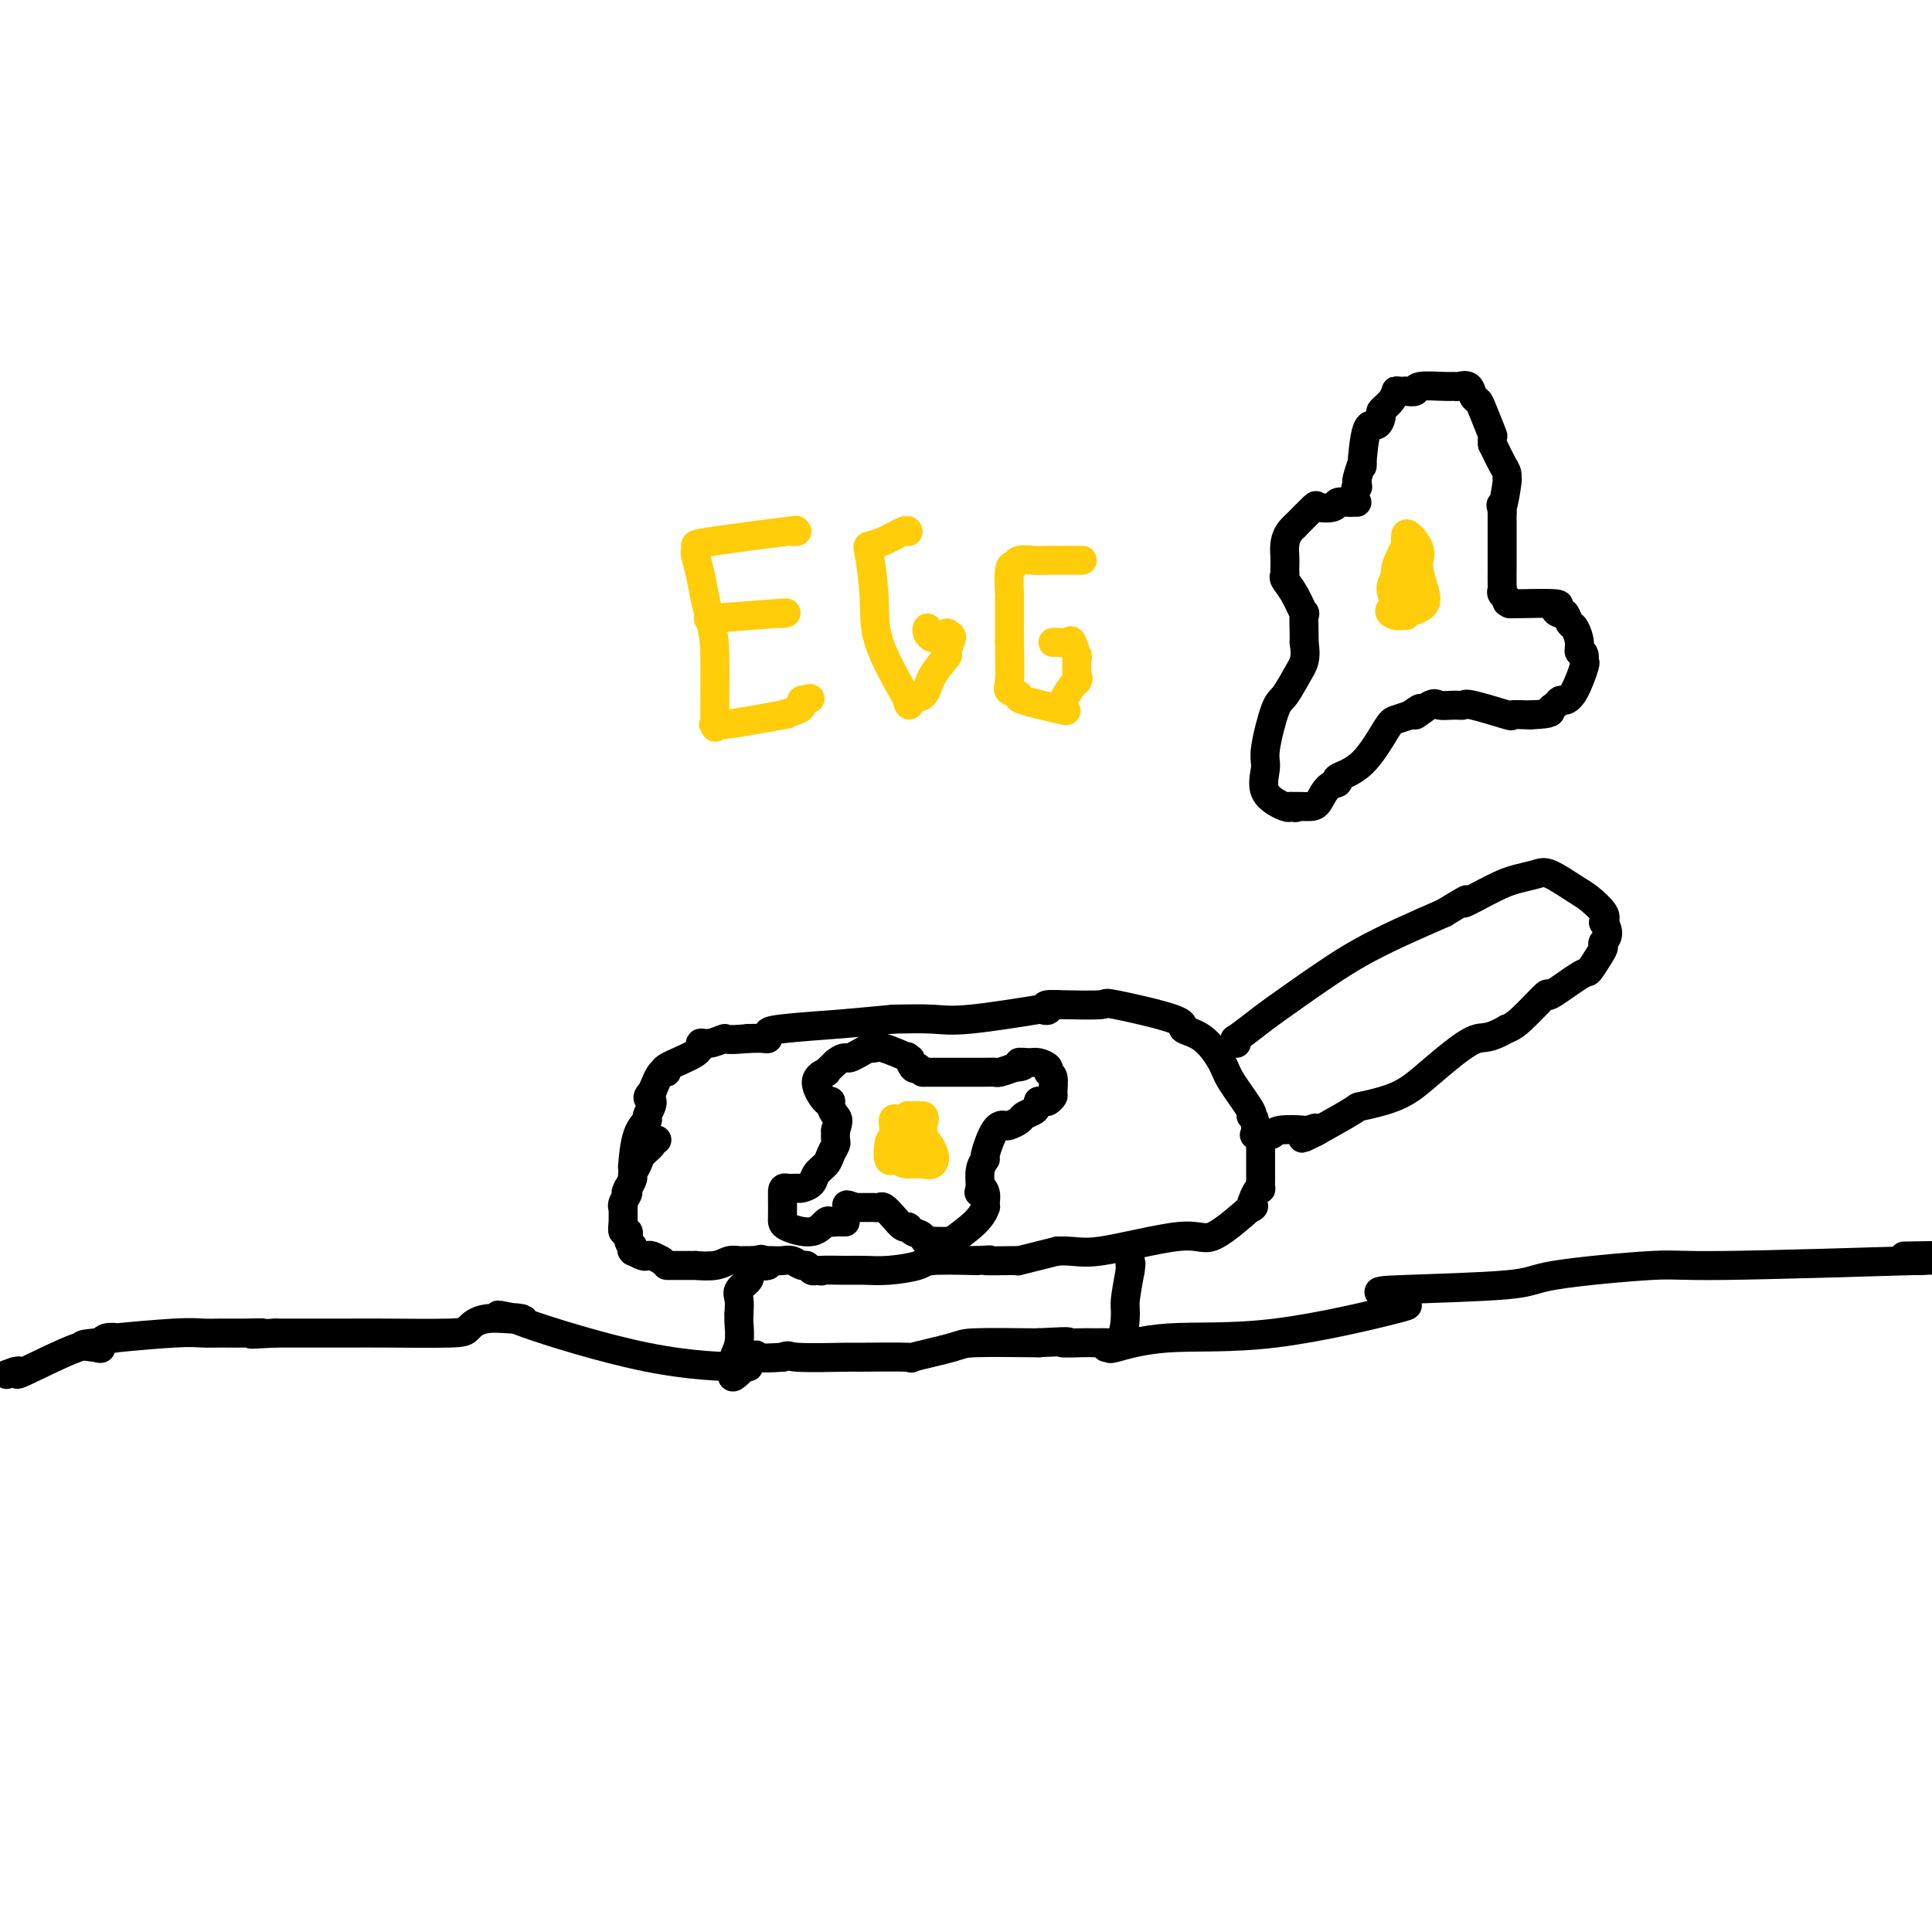 <svg viewBox='0 0 400 400' version='1.1' xmlns='http://www.w3.org/2000/svg' xmlns:xlink='http://www.w3.org/1999/xlink'><g fill='none' stroke='#000000' stroke-width='6' stroke-linecap='round' stroke-linejoin='round'><path d='M136,236c-0.477,-0.065 -0.955,-0.130 -1,0c-0.045,0.130 0.342,0.454 0,1c-0.342,0.546 -1.415,1.315 -2,2c-0.585,0.685 -0.683,1.287 -1,2c-0.317,0.713 -0.855,1.538 -1,2c-0.145,0.462 0.101,0.561 0,1c-0.101,0.439 -0.551,1.220 -1,2'/><path d='M130,246c-0.867,1.671 -0.036,0.849 0,1c0.036,0.151 -0.723,1.274 -1,2c-0.277,0.726 -0.070,1.055 0,1c0.070,-0.055 0.005,-0.496 0,0c-0.005,0.496 0.050,1.927 0,3c-0.050,1.073 -0.206,1.789 0,2c0.206,0.211 0.773,-0.083 1,0c0.227,0.083 0.113,0.541 0,1'/><path d='M130,256c0.229,1.940 0.800,1.792 1,2c0.200,0.208 0.029,0.774 0,1c-0.029,0.226 0.086,0.112 0,0c-0.086,-0.112 -0.371,-0.223 0,0c0.371,0.223 1.398,0.782 2,1c0.602,0.218 0.777,0.097 1,0c0.223,-0.097 0.492,-0.171 1,0c0.508,0.171 1.254,0.585 2,1'/><path d='M137,261c1.267,1.000 0.935,1.000 1,1c0.065,0.000 0.527,0.001 1,0c0.473,-0.001 0.955,-0.004 2,0c1.045,0.004 2.651,0.015 3,0c0.349,-0.015 -0.559,-0.057 0,0c0.559,0.057 2.586,0.211 4,0c1.414,-0.211 2.214,-0.789 3,-1c0.786,-0.211 1.558,-0.057 2,0c0.442,0.057 0.555,0.016 1,0c0.445,-0.016 1.223,-0.008 2,0'/><path d='M156,261c3.054,-0.000 1.188,-0.001 1,0c-0.188,0.001 1.301,0.004 2,0c0.699,-0.004 0.607,-0.016 1,0c0.393,0.016 1.271,0.061 2,0c0.729,-0.061 1.309,-0.226 2,0c0.691,0.226 1.495,0.844 2,1c0.505,0.156 0.713,-0.150 1,0c0.287,0.150 0.653,0.757 1,1c0.347,0.243 0.673,0.121 1,0'/><path d='M169,263c1.984,0.309 0.444,0.080 1,0c0.556,-0.080 3.207,-0.011 5,0c1.793,0.011 2.726,-0.036 4,0c1.274,0.036 2.888,0.154 5,0c2.112,-0.154 4.723,-0.580 6,-1c1.277,-0.420 1.222,-0.834 3,-1c1.778,-0.166 5.389,-0.083 9,0'/><path d='M202,261c5.266,-0.309 1.930,-0.082 2,0c0.070,0.082 3.547,0.019 5,0c1.453,-0.019 0.881,0.006 1,0c0.119,-0.006 0.929,-0.043 1,0c0.071,0.043 -0.596,0.165 0,0c0.596,-0.165 2.456,-0.619 4,-1c1.544,-0.381 2.772,-0.691 4,-1'/><path d='M219,259c3.785,-0.108 4.746,0.620 9,0c4.254,-0.620 11.799,-2.590 16,-3c4.201,-0.410 5.057,0.740 7,0c1.943,-0.740 4.971,-3.370 8,-6'/><path d='M259,250c1.193,-0.764 0.176,0.325 0,0c-0.176,-0.325 0.489,-2.062 1,-3c0.511,-0.938 0.869,-1.075 1,-1c0.131,0.075 0.035,0.362 0,0c-0.035,-0.362 -0.009,-1.371 0,-2c0.009,-0.629 -0.000,-0.876 0,-2c0.000,-1.124 0.010,-3.126 0,-4c-0.010,-0.874 -0.041,-0.620 0,-1c0.041,-0.380 0.155,-1.394 0,-2c-0.155,-0.606 -0.577,-0.803 -1,-1'/><path d='M260,234c-0.131,-3.179 -0.960,-3.128 -1,-3c-0.040,0.128 0.709,0.333 0,-1c-0.709,-1.333 -2.875,-4.204 -4,-6c-1.125,-1.796 -1.207,-2.517 -2,-4c-0.793,-1.483 -2.297,-3.728 -4,-5c-1.703,-1.272 -3.606,-1.570 -4,-2c-0.394,-0.430 0.719,-0.992 -2,-2c-2.719,-1.008 -9.271,-2.464 -12,-3c-2.729,-0.536 -1.637,-0.153 -3,0c-1.363,0.153 -5.182,0.077 -9,0'/><path d='M219,208c-4.068,-0.246 -2.237,0.638 -2,1c0.237,0.362 -1.119,0.202 -1,0c0.119,-0.202 1.712,-0.446 -1,0c-2.712,0.446 -9.730,1.582 -14,2c-4.270,0.418 -5.791,0.120 -8,0c-2.209,-0.120 -5.104,-0.060 -8,0'/><path d='M185,211c-7.072,0.642 -7.753,0.746 -11,1c-3.247,0.254 -9.061,0.656 -12,1c-2.939,0.344 -3.004,0.628 -3,1c0.004,0.372 0.078,0.831 0,1c-0.078,0.169 -0.308,0.048 -1,0c-0.692,-0.048 -1.846,-0.024 -3,0'/><path d='M155,215c-5.627,0.553 -4.693,-0.066 -5,0c-0.307,0.066 -1.854,0.817 -3,1c-1.146,0.183 -1.893,-0.203 -2,0c-0.107,0.203 0.424,0.994 -1,2c-1.424,1.006 -4.804,2.229 -6,3c-1.196,0.771 -0.206,1.092 0,1c0.206,-0.092 -0.370,-0.598 -1,0c-0.630,0.598 -1.315,2.299 -2,4'/><path d='M135,226c-1.788,1.828 -0.259,1.398 0,2c0.259,0.602 -0.754,2.236 -1,3c-0.246,0.764 0.274,0.658 0,1c-0.274,0.342 -1.343,1.130 -2,3c-0.657,1.870 -0.902,4.820 -1,6c-0.098,1.180 -0.049,0.590 0,0'/><path d='M256,216c0.107,-0.502 0.214,-1.004 0,-1c-0.214,0.004 -0.748,0.515 0,0c0.748,-0.515 2.780,-2.055 4,-3c1.220,-0.945 1.628,-1.295 4,-3c2.372,-1.705 6.708,-4.766 10,-7c3.292,-2.234 5.540,-3.640 8,-5c2.460,-1.360 5.131,-2.674 8,-4c2.869,-1.326 5.934,-2.663 9,-4'/><path d='M299,189c7.260,-4.477 3.910,-2.169 4,-2c0.090,0.169 3.620,-1.801 6,-3c2.380,-1.199 3.609,-1.626 5,-2c1.391,-0.374 2.944,-0.693 4,-1c1.056,-0.307 1.614,-0.602 3,0c1.386,0.602 3.598,2.099 5,3c1.402,0.901 1.993,1.204 3,2c1.007,0.796 2.431,2.085 3,3c0.569,0.915 0.285,1.458 0,2'/><path d='M332,191c1.694,2.412 0.428,3.440 0,4c-0.428,0.560 -0.018,0.650 0,1c0.018,0.350 -0.355,0.961 -1,2c-0.645,1.039 -1.562,2.506 -2,3c-0.438,0.494 -0.396,0.016 -2,1c-1.604,0.984 -4.853,3.429 -6,4c-1.147,0.571 -0.194,-0.731 -1,0c-0.806,0.731 -3.373,3.495 -5,5c-1.627,1.505 -2.313,1.753 -3,2'/><path d='M312,213c-3.765,2.194 -4.677,1.677 -6,2c-1.323,0.323 -3.055,1.484 -5,3c-1.945,1.516 -4.102,3.388 -6,5c-1.898,1.612 -3.536,2.965 -6,4c-2.464,1.035 -5.753,1.752 -7,2c-1.247,0.248 -0.451,0.028 -2,1c-1.549,0.972 -5.443,3.135 -7,4c-1.557,0.865 -0.779,0.433 0,0'/><path d='M273,234c-6.195,3.250 -2.183,0.875 -1,0c1.183,-0.875 -0.465,-0.248 -1,0c-0.535,0.248 0.042,0.119 -1,0c-1.042,-0.119 -3.705,-0.228 -5,0c-1.295,0.228 -1.223,0.793 -2,1c-0.777,0.207 -2.401,0.056 -3,0c-0.599,-0.056 -0.171,-0.016 0,0c0.171,0.016 0.086,0.008 0,0'/><path d='M159,262c-0.447,0.099 -0.895,0.198 -1,0c-0.105,-0.198 0.131,-0.692 0,-1c-0.131,-0.308 -0.631,-0.430 -1,0c-0.369,0.430 -0.607,1.413 -1,2c-0.393,0.587 -0.942,0.779 -1,1c-0.058,0.221 0.376,0.472 0,1c-0.376,0.528 -1.563,1.335 -2,2c-0.437,0.665 -0.125,1.190 0,2c0.125,0.810 0.062,1.905 0,3'/><path d='M153,272c-0.018,1.027 -0.061,1.096 0,2c0.061,0.904 0.228,2.644 0,4c-0.228,1.356 -0.849,2.329 -1,3c-0.151,0.671 0.170,1.042 0,2c-0.170,0.958 -0.829,2.504 0,2c0.829,-0.504 3.146,-3.059 4,-4c0.854,-0.941 0.244,-0.269 1,0c0.756,0.269 2.878,0.134 5,0'/><path d='M162,281c1.624,-0.618 0.683,-0.164 3,0c2.317,0.164 7.892,0.037 10,0c2.108,-0.037 0.748,0.014 3,0c2.252,-0.014 8.117,-0.095 10,0c1.883,0.095 -0.216,0.365 1,0c1.216,-0.365 5.749,-1.366 8,-2c2.251,-0.634 2.221,-0.901 5,-1c2.779,-0.099 8.365,-0.028 11,0c2.635,0.028 2.317,0.014 2,0'/><path d='M215,278c9.113,-0.464 5.395,-0.125 5,0c-0.395,0.125 2.531,0.034 4,0c1.469,-0.034 1.480,-0.012 2,0c0.520,0.012 1.550,0.014 2,0c0.450,-0.014 0.319,-0.045 1,0c0.681,0.045 2.172,0.167 3,-1c0.828,-1.167 0.992,-3.622 1,-5c0.008,-1.378 -0.141,-1.679 0,-3c0.141,-1.321 0.570,-3.660 1,-6'/><path d='M234,263c0.310,-2.333 0.083,-1.167 0,-1c-0.083,0.167 -0.024,-0.667 0,-1c0.024,-0.333 0.012,-0.167 0,0'/><path d='M155,283c-0.685,-0.006 -1.369,-0.012 -1,0c0.369,0.012 1.792,0.042 -1,0c-2.792,-0.042 -9.800,-0.156 -19,-2c-9.200,-1.844 -20.592,-5.420 -25,-7c-4.408,-1.580 -1.831,-1.166 -1,-1c0.831,0.166 -0.085,0.083 -1,0'/><path d='M107,273c-7.410,-1.519 -1.934,-0.316 -1,0c0.934,0.316 -2.673,-0.255 -5,0c-2.327,0.255 -3.374,1.336 -4,2c-0.626,0.664 -0.831,0.910 -4,1c-3.169,0.090 -9.301,0.024 -13,0c-3.699,-0.024 -4.966,-0.006 -8,0c-3.034,0.006 -7.834,0.002 -10,0c-2.166,-0.002 -1.699,-0.000 -2,0c-0.301,0.000 -1.372,0.000 -2,0c-0.628,-0.000 -0.814,-0.000 -1,0'/><path d='M57,276c-8.300,0.464 -4.048,0.123 -3,0c1.048,-0.123 -1.106,-0.029 -3,0c-1.894,0.029 -3.528,-0.006 -5,0c-1.472,0.006 -2.783,0.053 -4,0c-1.217,-0.053 -2.339,-0.207 -6,0c-3.661,0.207 -9.859,0.774 -12,1c-2.141,0.226 -0.223,0.112 0,0c0.223,-0.112 -1.248,-0.223 -2,0c-0.752,0.223 -0.786,0.778 -1,1c-0.214,0.222 -0.607,0.111 -1,0'/><path d='M20,278c-5.742,0.514 -1.597,0.799 0,1c1.597,0.201 0.646,0.316 0,0c-0.646,-0.316 -0.988,-1.064 -4,0c-3.012,1.064 -8.696,3.940 -11,5c-2.304,1.060 -1.230,0.303 -1,0c0.230,-0.303 -0.385,-0.151 -1,0'/><path d='M3,284c-2.833,1.000 -1.417,0.500 0,0'/><path d='M229,279c0.518,-0.063 1.037,-0.126 1,0c-0.037,0.126 -0.628,0.442 1,0c1.628,-0.442 5.476,-1.643 11,-2c5.524,-0.357 12.723,0.128 22,-1c9.277,-1.128 20.631,-3.869 25,-5c4.369,-1.131 1.753,-0.651 0,-1c-1.753,-0.349 -2.644,-1.528 -3,-2c-0.356,-0.472 -0.178,-0.236 0,0'/><path d='M286,268c-0.812,-0.653 -1.343,-0.787 4,-1c5.343,-0.213 16.559,-0.506 22,-1c5.441,-0.494 5.107,-1.190 10,-2c4.893,-0.810 15.013,-1.732 20,-2c4.987,-0.268 4.843,0.120 15,0c10.157,-0.120 30.616,-0.749 39,-1c8.384,-0.251 4.692,-0.126 1,0'/><path d='M397,261c17.267,-1.311 4.933,-1.089 0,-1c-4.933,0.089 -2.467,0.044 0,0'/><path d='M175,253c-0.335,0.005 -0.671,0.010 -1,0c-0.329,-0.010 -0.652,-0.033 -1,0c-0.348,0.033 -0.720,0.124 -1,0c-0.280,-0.124 -0.467,-0.464 -1,0c-0.533,0.464 -1.411,1.732 -3,2c-1.589,0.268 -3.890,-0.464 -5,-1c-1.110,-0.536 -1.030,-0.875 -1,-2c0.030,-1.125 0.008,-3.036 0,-4c-0.008,-0.964 -0.004,-0.982 0,-1'/><path d='M162,247c-0.041,-1.307 0.355,-1.074 1,-1c0.645,0.074 1.539,-0.011 2,0c0.461,0.011 0.491,0.116 1,0c0.509,-0.116 1.499,-0.455 2,-1c0.501,-0.545 0.512,-1.297 1,-2c0.488,-0.703 1.451,-1.357 2,-2c0.549,-0.643 0.683,-1.275 1,-2c0.317,-0.725 0.816,-1.541 1,-2c0.184,-0.459 0.053,-0.560 0,-1c-0.053,-0.440 -0.026,-1.220 0,-2'/><path d='M173,234c0.836,-2.280 0.424,-2.480 0,-3c-0.424,-0.520 -0.862,-1.359 -1,-2c-0.138,-0.641 0.025,-1.084 0,-1c-0.025,0.084 -0.236,0.697 -1,0c-0.764,-0.697 -2.081,-2.702 -2,-4c0.081,-1.298 1.560,-1.888 2,-2c0.440,-0.112 -0.160,0.254 0,0c0.160,-0.254 1.080,-1.127 2,-2'/><path d='M173,220c1.036,-0.857 1.626,-1.000 2,-1c0.374,-0.000 0.534,0.142 1,0c0.466,-0.142 1.240,-0.566 2,-1c0.760,-0.434 1.507,-0.876 2,-1c0.493,-0.124 0.734,0.070 1,0c0.266,-0.070 0.558,-0.404 2,0c1.442,0.404 4.036,1.545 5,2c0.964,0.455 0.300,0.225 0,0c-0.300,-0.225 -0.235,-0.445 0,0c0.235,0.445 0.638,1.556 1,2c0.362,0.444 0.681,0.222 1,0'/><path d='M190,221c1.263,0.845 0.919,0.959 1,1c0.081,0.041 0.585,0.011 1,0c0.415,-0.011 0.741,-0.003 1,0c0.259,0.003 0.450,0.001 1,0c0.550,-0.001 1.457,-0.000 2,0c0.543,0.000 0.721,0.001 1,0c0.279,-0.001 0.658,-0.003 2,0c1.342,0.003 3.648,0.011 5,0c1.352,-0.011 1.748,-0.041 2,0c0.252,0.041 0.358,0.155 1,0c0.642,-0.155 1.821,-0.577 3,-1'/><path d='M210,221c3.223,-0.230 1.279,-0.804 1,-1c-0.279,-0.196 1.106,-0.013 2,0c0.894,0.013 1.297,-0.144 2,0c0.703,0.144 1.706,0.587 2,1c0.294,0.413 -0.120,0.794 0,1c0.120,0.206 0.775,0.237 1,1c0.225,0.763 0.019,2.257 0,3c-0.019,0.743 0.150,0.735 0,1c-0.150,0.265 -0.617,0.802 -1,1c-0.383,0.198 -0.681,0.057 -1,0c-0.319,-0.057 -0.660,-0.028 -1,0'/><path d='M215,228c-0.423,1.487 -0.480,1.705 -1,2c-0.520,0.295 -1.504,0.666 -2,1c-0.496,0.334 -0.505,0.629 -1,1c-0.495,0.371 -1.477,0.816 -2,1c-0.523,0.184 -0.589,0.106 -1,0c-0.411,-0.106 -1.168,-0.241 -2,1c-0.832,1.241 -1.738,3.858 -2,5c-0.262,1.142 0.122,0.807 0,1c-0.122,0.193 -0.749,0.912 -1,2c-0.251,1.088 -0.125,2.544 0,4'/><path d='M203,246c-0.525,1.823 -0.336,0.381 0,0c0.336,-0.381 0.820,0.297 1,1c0.180,0.703 0.057,1.429 0,2c-0.057,0.571 -0.050,0.986 0,1c0.050,0.014 0.141,-0.375 0,0c-0.141,0.375 -0.514,1.512 -2,3c-1.486,1.488 -4.086,3.327 -5,4c-0.914,0.673 -0.142,0.180 0,0c0.142,-0.180 -0.346,-0.049 -1,0c-0.654,0.049 -1.472,0.014 -2,0c-0.528,-0.014 -0.764,-0.007 -1,0'/><path d='M193,257c-1.738,0.435 -1.582,-0.477 -2,-1c-0.418,-0.523 -1.411,-0.655 -2,-1c-0.589,-0.345 -0.773,-0.901 -1,-1c-0.227,-0.099 -0.495,0.261 -1,0c-0.505,-0.261 -1.247,-1.142 -2,-2c-0.753,-0.858 -1.517,-1.694 -2,-2c-0.483,-0.306 -0.686,-0.082 -1,0c-0.314,0.082 -0.738,0.022 -1,0c-0.262,-0.022 -0.360,-0.006 -1,0c-0.640,0.006 -1.820,0.003 -3,0'/><path d='M177,250c-2.711,-1.089 -1.489,-0.311 -1,0c0.489,0.311 0.244,0.156 0,0'/></g>
<g fill='none' stroke='#FFCD0A' stroke-width='6' stroke-linecap='round' stroke-linejoin='round'><path d='M190,231c-0.305,-0.002 -0.610,-0.005 -1,0c-0.390,0.005 -0.864,0.016 -1,0c-0.136,-0.016 0.068,-0.060 0,0c-0.068,0.060 -0.408,0.222 -1,1c-0.592,0.778 -1.438,2.170 -2,3c-0.562,0.830 -0.841,1.099 -1,2c-0.159,0.901 -0.197,2.435 0,3c0.197,0.565 0.628,0.161 1,0c0.372,-0.161 0.686,-0.081 1,0'/><path d='M186,240c0.649,0.998 1.771,0.993 2,1c0.229,0.007 -0.437,0.025 0,0c0.437,-0.025 1.975,-0.093 3,0c1.025,0.093 1.537,0.348 2,0c0.463,-0.348 0.877,-1.300 0,-3c-0.877,-1.700 -3.044,-4.150 -4,-5c-0.956,-0.850 -0.702,-0.100 -1,0c-0.298,0.100 -1.149,-0.450 -2,-1'/><path d='M186,232c-1.317,-0.874 -1.110,-0.060 -1,1c0.110,1.060 0.124,2.367 0,3c-0.124,0.633 -0.384,0.593 0,1c0.384,0.407 1.412,1.260 2,2c0.588,0.740 0.735,1.365 1,1c0.265,-0.365 0.648,-1.722 1,-3c0.352,-1.278 0.672,-2.477 1,-3c0.328,-0.523 0.665,-0.372 1,-1c0.335,-0.628 0.667,-2.037 0,-2c-0.667,0.037 -2.334,1.518 -4,3'/><path d='M187,234c-0.610,0.861 -0.135,1.515 0,2c0.135,0.485 -0.069,0.802 0,1c0.069,0.198 0.411,0.277 1,0c0.589,-0.277 1.426,-0.909 2,-1c0.574,-0.091 0.885,0.360 1,0c0.115,-0.360 0.033,-1.531 0,-2c-0.033,-0.469 -0.016,-0.234 0,0'/><path d='M165,110c-0.732,0.055 -1.464,0.109 -1,0c0.464,-0.109 2.123,-0.382 -1,0c-3.123,0.382 -11.030,1.420 -15,2c-3.970,0.580 -4.003,0.703 -4,1c0.003,0.297 0.042,0.767 0,1c-0.042,0.233 -0.166,0.227 0,1c0.166,0.773 0.622,2.323 1,4c0.378,1.677 0.680,3.479 1,5c0.320,1.521 0.660,2.760 1,4'/><path d='M147,128c0.696,3.357 0.936,4.251 1,8c0.064,3.749 -0.050,10.354 0,13c0.050,2.646 0.262,1.333 0,1c-0.262,-0.333 -0.998,0.314 2,0c2.998,-0.314 9.732,-1.590 12,-2c2.268,-0.410 0.072,0.045 0,0c-0.072,-0.045 1.981,-0.589 3,-1c1.019,-0.411 1.006,-0.689 1,-1c-0.006,-0.311 -0.003,-0.656 0,-1'/><path d='M166,145c3.000,-0.667 1.500,-0.333 0,0'/><path d='M147,128c0.809,-0.030 1.618,-0.061 1,0c-0.618,0.061 -2.663,0.212 0,0c2.663,-0.212 10.033,-0.789 13,-1c2.967,-0.211 1.529,-0.057 1,0c-0.529,0.057 -0.151,0.016 0,0c0.151,-0.016 0.076,-0.008 0,0'/><path d='M188,110c0.016,0.053 0.031,0.105 0,0c-0.031,-0.105 -0.110,-0.369 -1,0c-0.890,0.369 -2.593,1.370 -4,2c-1.407,0.630 -2.518,0.890 -3,1c-0.482,0.110 -0.335,0.071 0,2c0.335,1.929 0.860,5.827 1,9c0.140,3.173 -0.103,5.621 1,9c1.103,3.379 3.551,7.690 6,12'/><path d='M188,145c0.765,1.869 -0.322,0.542 0,0c0.322,-0.542 2.052,-0.300 3,-1c0.948,-0.700 1.113,-2.342 2,-4c0.887,-1.658 2.495,-3.331 3,-4c0.505,-0.669 -0.095,-0.334 0,-1c0.095,-0.666 0.884,-2.333 1,-3c0.116,-0.667 -0.442,-0.333 -1,0'/><path d='M196,132c0.906,-1.967 -0.829,-0.383 -2,0c-1.171,0.383 -1.777,-0.435 -2,-1c-0.223,-0.565 -0.064,-0.876 0,-1c0.064,-0.124 0.032,-0.062 0,0'/><path d='M224,116c-0.051,-0.001 -0.101,-0.001 0,0c0.101,0.001 0.354,0.004 -1,0c-1.354,-0.004 -4.314,-0.016 -6,0c-1.686,0.016 -2.098,0.062 -3,0c-0.902,-0.062 -2.294,-0.230 -3,0c-0.706,0.230 -0.725,0.857 -1,1c-0.275,0.143 -0.806,-0.199 -1,1c-0.194,1.199 -0.052,3.940 0,5c0.052,1.060 0.014,0.439 0,1c-0.014,0.561 -0.004,2.303 0,4c0.004,1.697 0.002,3.348 0,5'/><path d='M209,133c0.038,4.025 0.132,6.589 0,8c-0.132,1.411 -0.489,1.670 0,2c0.489,0.330 1.826,0.729 2,1c0.174,0.271 -0.815,0.412 1,1c1.815,0.588 6.435,1.621 8,2c1.565,0.379 0.075,0.102 0,-1c-0.075,-1.102 1.264,-3.029 2,-4c0.736,-0.971 0.868,-0.985 1,-1'/><path d='M223,141c0.468,-0.899 0.137,-0.146 0,-1c-0.137,-0.854 -0.082,-3.315 0,-4c0.082,-0.685 0.190,0.405 0,0c-0.190,-0.405 -0.678,-2.305 -1,-3c-0.322,-0.695 -0.478,-0.186 -1,0c-0.522,0.186 -1.410,0.050 -2,0c-0.590,-0.050 -0.883,-0.014 -1,0c-0.117,0.014 -0.059,0.007 0,0'/></g>
<g fill='none' stroke='#000000' stroke-width='6' stroke-linecap='round' stroke-linejoin='round'><path d='M280,104c0.521,0.002 1.043,0.004 1,0c-0.043,-0.004 -0.649,-0.014 -1,0c-0.351,0.014 -0.445,0.053 -1,0c-0.555,-0.053 -1.571,-0.199 -2,0c-0.429,0.199 -0.270,0.744 -1,1c-0.730,0.256 -2.351,0.223 -3,0c-0.649,-0.223 -0.328,-0.635 -1,0c-0.672,0.635 -2.336,2.318 -4,4'/><path d='M268,109c-2.308,1.964 -2.077,4.376 -2,6c0.077,1.624 -0.000,2.462 0,3c0.000,0.538 0.077,0.778 0,1c-0.077,0.222 -0.308,0.427 0,1c0.308,0.573 1.154,1.516 2,3c0.846,1.484 1.691,3.511 2,4c0.309,0.489 0.083,-0.561 0,0c-0.083,0.561 -0.024,2.732 0,4c0.024,1.268 0.012,1.634 0,2'/><path d='M270,133c0.551,3.393 -0.072,4.377 -1,6c-0.928,1.623 -2.161,3.887 -3,5c-0.839,1.113 -1.282,1.076 -2,3c-0.718,1.924 -1.710,5.808 -2,8c-0.290,2.192 0.121,2.692 0,4c-0.121,1.308 -0.775,3.423 0,5c0.775,1.577 2.978,2.617 4,3c1.022,0.383 0.863,0.109 1,0c0.137,-0.109 0.568,-0.055 1,0'/><path d='M268,167c0.773,0.460 -0.296,0.110 0,0c0.296,-0.110 1.956,0.021 3,0c1.044,-0.021 1.471,-0.192 2,-1c0.529,-0.808 1.161,-2.251 2,-3c0.839,-0.749 1.887,-0.802 2,-1c0.113,-0.198 -0.707,-0.539 0,-1c0.707,-0.461 2.942,-1.041 5,-3c2.058,-1.959 3.939,-5.297 5,-7c1.061,-1.703 1.303,-1.772 2,-2c0.697,-0.228 1.848,-0.614 3,-1'/><path d='M292,148c3.779,-2.818 1.226,-0.362 1,0c-0.226,0.362 1.873,-1.369 3,-2c1.127,-0.631 1.281,-0.162 2,0c0.719,0.162 2.004,0.015 3,0c0.996,-0.015 1.703,0.101 2,0c0.297,-0.101 0.185,-0.419 2,0c1.815,0.419 5.559,1.576 7,2c1.441,0.424 0.580,0.114 1,0c0.420,-0.114 2.120,-0.033 3,0c0.880,0.033 0.940,0.016 1,0'/><path d='M317,148c4.726,-0.183 4.042,-0.640 4,-1c-0.042,-0.360 0.556,-0.622 1,-1c0.444,-0.378 0.732,-0.871 1,-1c0.268,-0.129 0.517,0.106 1,0c0.483,-0.106 1.202,-0.554 2,-2c0.798,-1.446 1.676,-3.889 2,-5c0.324,-1.111 0.092,-0.889 0,-1c-0.092,-0.111 -0.046,-0.556 0,-1'/><path d='M328,136c0.070,-1.235 -0.755,-0.822 -1,-1c-0.245,-0.178 0.090,-0.947 0,-2c-0.090,-1.053 -0.604,-2.390 -1,-3c-0.396,-0.610 -0.673,-0.493 -1,-1c-0.327,-0.507 -0.705,-1.638 -1,-2c-0.295,-0.362 -0.507,0.047 -1,0c-0.493,-0.047 -1.266,-0.549 -1,-1c0.266,-0.451 1.572,-0.852 0,-1c-1.572,-0.148 -6.020,-0.042 -8,0c-1.980,0.042 -1.490,0.021 -1,0'/><path d='M313,125c-1.558,-0.180 -0.953,-0.630 -1,-1c-0.047,-0.370 -0.745,-0.660 -1,-1c-0.255,-0.340 -0.068,-0.732 0,-1c0.068,-0.268 0.018,-0.414 0,-1c-0.018,-0.586 -0.005,-1.611 0,-3c0.005,-1.389 0.001,-3.140 0,-4c-0.001,-0.860 -0.000,-0.828 0,-1c0.000,-0.172 0.000,-0.546 0,-1c-0.000,-0.454 -0.000,-0.987 0,-2c0.000,-1.013 0.000,-2.507 0,-4'/><path d='M311,106c-0.371,-2.876 -0.298,-0.565 0,-1c0.298,-0.435 0.820,-3.617 1,-5c0.180,-1.383 0.017,-0.969 0,-1c-0.017,-0.031 0.111,-0.508 0,-1c-0.111,-0.492 -0.460,-0.998 -1,-2c-0.540,-1.002 -1.270,-2.501 -2,-4'/><path d='M309,92c-0.201,-2.346 0.298,-1.210 0,-2c-0.298,-0.790 -1.393,-3.504 -2,-5c-0.607,-1.496 -0.726,-1.774 -1,-2c-0.274,-0.226 -0.703,-0.400 -1,-1c-0.297,-0.600 -0.462,-1.626 -1,-2c-0.538,-0.374 -1.449,-0.097 -2,0c-0.551,0.097 -0.742,0.012 -1,0c-0.258,-0.012 -0.585,0.048 -2,0c-1.415,-0.048 -3.919,-0.205 -5,0c-1.081,0.205 -0.737,0.773 -1,1c-0.263,0.227 -1.131,0.114 -2,0'/><path d='M291,81c-2.127,0.064 -1.945,-0.276 -2,0c-0.055,0.276 -0.347,1.167 -1,2c-0.653,0.833 -1.668,1.609 -2,2c-0.332,0.391 0.017,0.396 0,1c-0.017,0.604 -0.401,1.808 -1,2c-0.599,0.192 -1.415,-0.628 -2,1c-0.585,1.628 -0.940,5.704 -1,7c-0.060,1.296 0.176,-0.190 0,0c-0.176,0.190 -0.765,2.054 -1,3c-0.235,0.946 -0.118,0.973 0,1'/><path d='M281,100c-0.778,2.556 -0.222,1.444 0,1c0.222,-0.444 0.111,-0.222 0,0'/></g>
<g fill='none' stroke='#FFCD0A' stroke-width='6' stroke-linecap='round' stroke-linejoin='round'><path d='M291,118c-0.000,0.562 -0.000,1.125 0,1c0.000,-0.125 0.001,-0.936 0,-1c-0.001,-0.064 -0.004,0.621 0,0c0.004,-0.621 0.016,-2.548 0,-4c-0.016,-1.452 -0.061,-2.431 0,-3c0.061,-0.569 0.226,-0.730 1,0c0.774,0.730 2.156,2.350 2,4c-0.156,1.650 -1.850,3.329 -3,4c-1.150,0.671 -1.757,0.335 -2,0c-0.243,-0.335 -0.121,-0.667 0,-1'/><path d='M289,118c-0.290,-0.688 1.486,-3.908 2,-5c0.514,-1.092 -0.232,-0.055 0,0c0.232,0.055 1.443,-0.871 2,0c0.557,0.871 0.461,3.540 1,6c0.539,2.460 1.715,4.710 1,6c-0.715,1.290 -3.320,1.618 -4,2c-0.680,0.382 0.567,0.818 0,0c-0.567,-0.818 -2.946,-2.889 -3,-5c-0.054,-2.111 2.216,-4.261 3,-5c0.784,-0.739 0.081,-0.068 0,1c-0.081,1.068 0.459,2.534 1,4'/><path d='M292,122c0.110,1.890 -0.115,4.115 -1,5c-0.885,0.885 -2.431,0.431 -3,0c-0.569,-0.431 -0.163,-0.837 0,-1c0.163,-0.163 0.081,-0.081 0,0'/></g>
</svg>